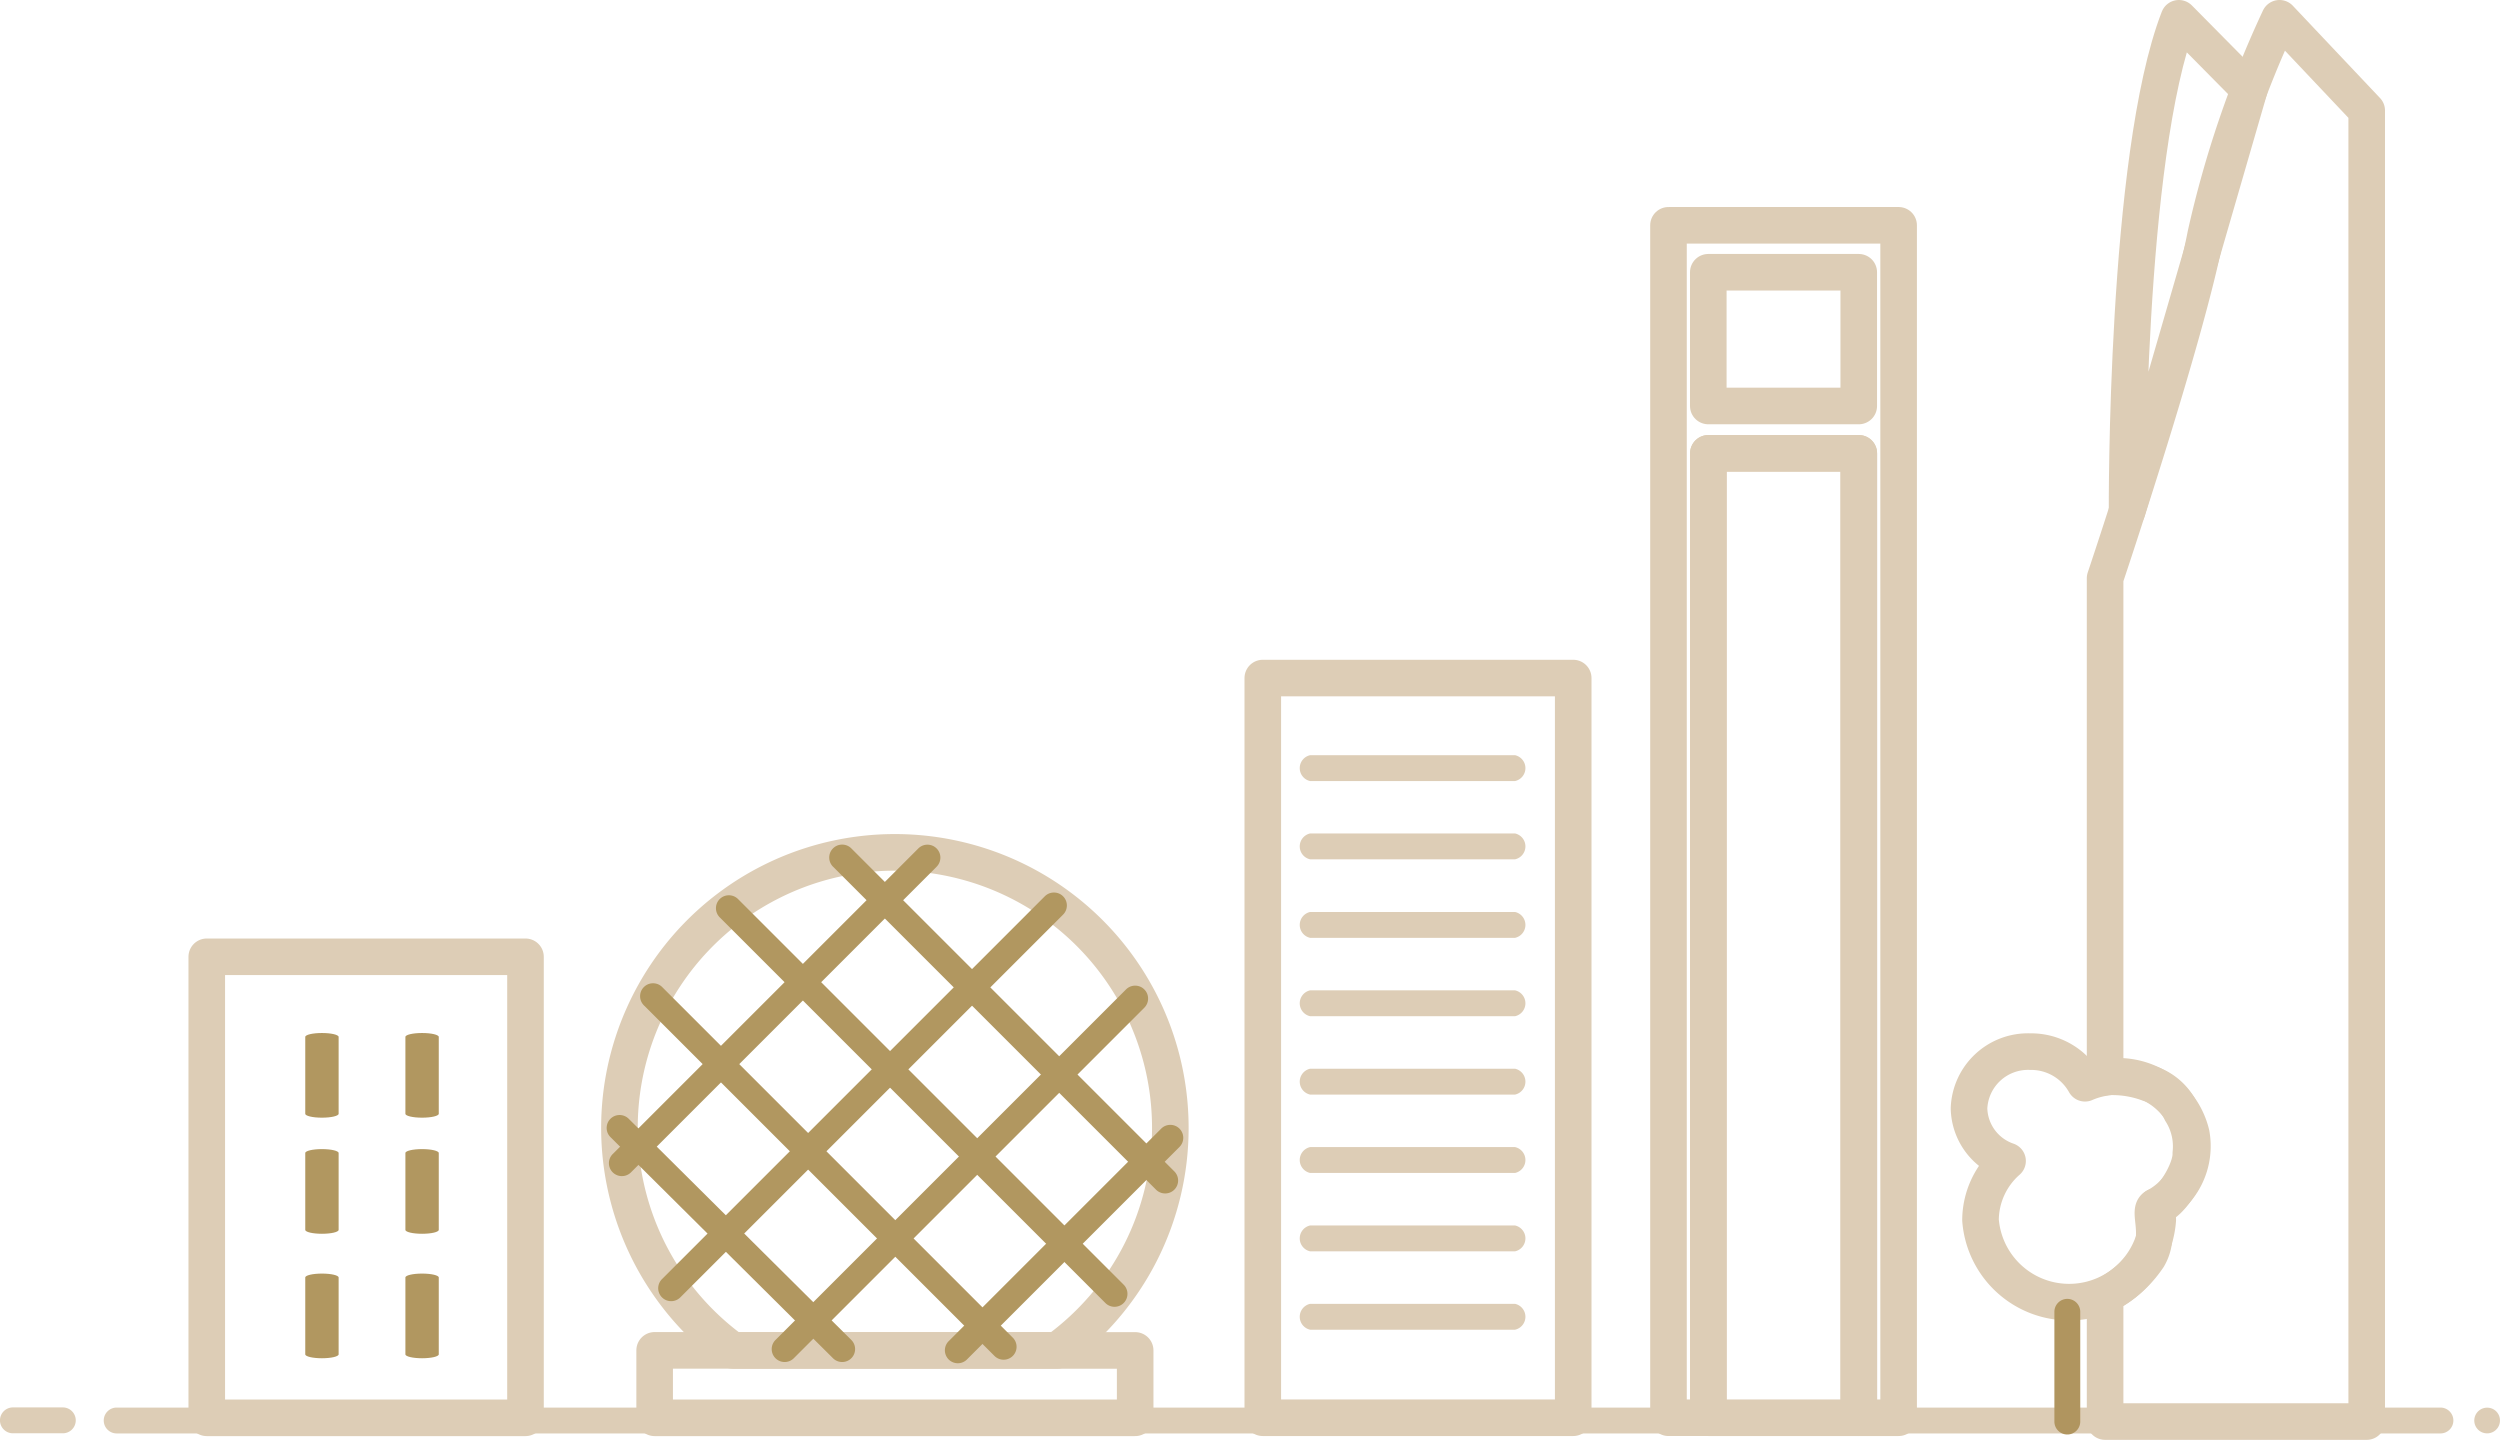 <svg xmlns="http://www.w3.org/2000/svg" width="68.327" height="39.352" viewBox="0 0 68.327 39.352">
  <g id="Group_1932" data-name="Group 1932" transform="translate(-272.397 -142.178)">
    <g id="Group_1796" data-name="Group 1796" transform="translate(306.91 160.71)">
      <rect id="Rectangle_2802" data-name="Rectangle 2802" width="8.484" height="20.216" fill="none" stroke="#DDCDB6" stroke-linecap="round" stroke-linejoin="round" stroke-width="1"/>
      <g id="Group_1788" data-name="Group 1788" transform="translate(1.014 2.108)">
        <path id="Path_12024" data-name="Path 12024" d="M852.049,461.168h0Z" transform="translate(-851.696 -460.815)" fill="#DDCDB6"/>
        <path id="Path_12025" data-name="Path 12025" d="M852.429,456.375h-5.6a.362.362,0,0,1,0-.707h5.6a.362.362,0,0,1,0,.707Z" transform="translate(-846.549 -455.668)" fill="#DDCDB6"/>
      </g>
      <g id="Group_1789" data-name="Group 1789" transform="translate(1.014 4.251)">
        <path id="Path_12026" data-name="Path 12026" d="M852.049,494.5h0Z" transform="translate(-851.696 -494.144)" fill="#DDCDB6"/>
        <path id="Path_12027" data-name="Path 12027" d="M852.429,489.7h-5.6a.362.362,0,0,1,0-.707h5.6a.362.362,0,0,1,0,.707Z" transform="translate(-846.549 -488.997)" fill="#DDCDB6"/>
      </g>
      <g id="Group_1790" data-name="Group 1790" transform="translate(1.014 6.393)">
        <path id="Path_12028" data-name="Path 12028" d="M852.049,527.826h0Z" transform="translate(-851.696 -527.473)" fill="#DDCDB6"/>
        <path id="Path_12029" data-name="Path 12029" d="M852.429,523.033h-5.6a.362.362,0,0,1,0-.707h5.6a.362.362,0,0,1,0,.707Z" transform="translate(-846.549 -522.326)" fill="#DDCDB6"/>
      </g>
      <g id="Group_1791" data-name="Group 1791" transform="translate(1.014 8.535)">
        <path id="Path_12030" data-name="Path 12030" d="M852.049,561.156h0Z" transform="translate(-851.696 -560.803)" fill="#DDCDB6"/>
        <path id="Path_12031" data-name="Path 12031" d="M852.429,556.363h-5.6a.362.362,0,0,1,0-.707h5.6a.362.362,0,0,1,0,.707Z" transform="translate(-846.549 -555.656)" fill="#DDCDB6"/>
      </g>
      <g id="Group_1792" data-name="Group 1792" transform="translate(1.014 10.677)">
        <path id="Path_12032" data-name="Path 12032" d="M852.049,594.485h0Z" transform="translate(-851.696 -594.132)" fill="#DDCDB6"/>
        <path id="Path_12033" data-name="Path 12033" d="M852.429,589.692h-5.6a.362.362,0,0,1,0-.707h5.6a.362.362,0,0,1,0,.707Z" transform="translate(-846.549 -588.985)" fill="#DDCDB6"/>
      </g>
      <g id="Group_1793" data-name="Group 1793" transform="translate(1.014 12.819)">
        <path id="Path_12034" data-name="Path 12034" d="M852.049,627.814h0Z" transform="translate(-851.696 -627.461)" fill="#DDCDB6"/>
        <path id="Path_12035" data-name="Path 12035" d="M852.429,623.021h-5.6a.362.362,0,0,1,0-.707h5.6a.362.362,0,0,1,0,.707Z" transform="translate(-846.549 -622.314)" fill="#DDCDB6"/>
      </g>
      <g id="Group_1794" data-name="Group 1794" transform="translate(1.014 14.961)">
        <path id="Path_12036" data-name="Path 12036" d="M852.049,661.144h0Z" transform="translate(-851.696 -660.791)" fill="#DDCDB6"/>
        <path id="Path_12037" data-name="Path 12037" d="M852.429,656.351h-5.6a.362.362,0,0,1,0-.707h5.6a.362.362,0,0,1,0,.707Z" transform="translate(-846.549 -655.644)" fill="#DDCDB6"/>
      </g>
      <g id="Group_1795" data-name="Group 1795" transform="translate(1.014 17.103)">
        <path id="Path_12038" data-name="Path 12038" d="M852.049,694.473h0Z" transform="translate(-851.696 -694.12)" fill="#DDCDB6"/>
        <path id="Path_12039" data-name="Path 12039" d="M852.429,689.68h-5.6a.362.362,0,0,1,0-.707h5.6a.362.362,0,0,1,0,.707Z" transform="translate(-846.549 -688.973)" fill="#DDCDB6"/>
      </g>
    </g>
    <g id="Group_1797" data-name="Group 1797" transform="translate(317.998 148.336)">
      <path id="Path_12040" data-name="Path 12040" d="M962.773,230.331v32.59h1.089V236.563h4.112v26.358h1.089v-32.59Zm5.2,4.938h-4.112v-3.655h4.112Z" transform="translate(-962.773 -230.331)" fill="none" stroke="#DDCDB6" stroke-linecap="round" stroke-linejoin="round" stroke-width="1"/>
      <rect id="Rectangle_2803" data-name="Rectangle 2803" width="4.112" height="26.358" transform="translate(1.09 6.232)" fill="none" stroke="#DDCDB6" stroke-linecap="round" stroke-linejoin="round" stroke-width="1"/>
    </g>
    <g id="Group_1810" data-name="Group 1810" transform="translate(278.048 168.328)">
      <path id="Path_12177" data-name="Path 12177" d="M0,0H8.711V12.6H0Z" transform="translate(0 0)" fill="none" stroke="#DDCDB6" stroke-linecap="round" stroke-linejoin="round" stroke-width="1"/>
      <g id="Group_1799" data-name="Group 1799" transform="translate(5.429 2.084)">
        <g id="Group_1798" data-name="Group 1798" transform="translate(0.424 0.107)">
          <path id="Path_12041" data-name="Path 12041" d="M534.056,575.487v0Z" transform="translate(-534.024 -575.487)" fill="#b19760"/>
          <rect id="Rectangle_2805" data-name="Rectangle 2805" width="0.064" height="2.1" fill="#b19760"/>
        </g>
        <path id="Path_12042" data-name="Path 12042" d="M526.961,576.03v-2.1c0-.059.2-.107.456-.107s.456.048.456.107v2.1c0,.059-.2.107-.456.107S526.961,576.089,526.961,576.03Z" transform="translate(-526.961 -573.824)" fill="#b19760"/>
      </g>
      <g id="Group_1801" data-name="Group 1801" transform="translate(2.692 2.084)">
        <g id="Group_1800" data-name="Group 1800" transform="translate(0.424 0.107)">
          <path id="Path_12043" data-name="Path 12043" d="M491.469,575.487v0Z" transform="translate(-491.437 -575.487)" fill="#b19760"/>
          <rect id="Rectangle_2806" data-name="Rectangle 2806" width="0.064" height="2.1" fill="#b19760"/>
        </g>
        <path id="Path_12044" data-name="Path 12044" d="M484.374,576.03v-2.1c0-.059.2-.107.456-.107s.456.048.456.107v2.1c0,.059-.2.107-.456.107S484.374,576.089,484.374,576.03Z" transform="translate(-484.374 -573.824)" fill="#b19760"/>
      </g>
      <g id="Group_1803" data-name="Group 1803" transform="translate(5.429 5.257)">
        <g id="Group_1802" data-name="Group 1802" transform="translate(0.424 0.107)">
          <path id="Path_12045" data-name="Path 12045" d="M534.056,624.867v0Z" transform="translate(-534.024 -624.867)" fill="#b19760"/>
          <rect id="Rectangle_2807" data-name="Rectangle 2807" width="0.064" height="2.1" transform="translate(0 0)" fill="#b19760"/>
        </g>
        <path id="Path_12046" data-name="Path 12046" d="M526.961,625.41v-2.1c0-.059.2-.107.456-.107s.456.048.456.107v2.1c0,.059-.2.107-.456.107S526.961,625.469,526.961,625.41Z" transform="translate(-526.961 -623.204)" fill="#b19760"/>
      </g>
      <g id="Group_1805" data-name="Group 1805" transform="translate(2.692 5.257)">
        <g id="Group_1804" data-name="Group 1804" transform="translate(0.424 0.107)">
          <path id="Path_12047" data-name="Path 12047" d="M491.469,624.867v0Z" transform="translate(-491.437 -624.867)" fill="#b19760"/>
          <rect id="Rectangle_2808" data-name="Rectangle 2808" width="0.064" height="2.1" transform="translate(0 0)" fill="#b19760"/>
        </g>
        <path id="Path_12048" data-name="Path 12048" d="M484.374,625.41v-2.1c0-.059.2-.107.456-.107s.456.048.456.107v2.1c0,.059-.2.107-.456.107S484.374,625.469,484.374,625.41Z" transform="translate(-484.374 -623.204)" fill="#b19760"/>
      </g>
      <g id="Group_1807" data-name="Group 1807" transform="translate(5.429 8.658)">
        <g id="Group_1806" data-name="Group 1806" transform="translate(0.424 0.107)">
          <path id="Path_12049" data-name="Path 12049" d="M534.056,677.775v0Z" transform="translate(-534.024 -677.775)" fill="#b19760"/>
          <rect id="Rectangle_2809" data-name="Rectangle 2809" width="0.064" height="2.1" transform="translate(0 0)" fill="#b19760"/>
        </g>
        <path id="Path_12050" data-name="Path 12050" d="M526.961,678.319v-2.1c0-.059.2-.107.456-.107s.456.048.456.107v2.1c0,.059-.2.107-.456.107S526.961,678.378,526.961,678.319Z" transform="translate(-526.961 -676.112)" fill="#b19760"/>
      </g>
      <g id="Group_1809" data-name="Group 1809" transform="translate(2.692 8.658)">
        <g id="Group_1808" data-name="Group 1808" transform="translate(0.424 0.107)">
          <path id="Path_12051" data-name="Path 12051" d="M491.469,677.775v0Z" transform="translate(-491.437 -677.775)" fill="#b19760"/>
          <rect id="Rectangle_2810" data-name="Rectangle 2810" width="0.064" height="2.1" transform="translate(0 0)" fill="#b19760"/>
        </g>
        <path id="Path_12052" data-name="Path 12052" d="M484.374,678.319v-2.1c0-.059.2-.107.456-.107s.456.048.456.107v2.1c0,.059-.2.107-.456.107S484.374,678.378,484.374,678.319Z" transform="translate(-484.374 -676.112)" fill="#b19760"/>
      </g>
    </g>
    <g id="Group_1823" data-name="Group 1823" transform="translate(272.397 180.644)">
      <g id="Group_1821" data-name="Group 1821" transform="translate(2.835 0.004)">
        <g id="Group_1820" data-name="Group 1820" transform="translate(0)">
          <path id="Path_12063" data-name="Path 12063" d="M363.484,733.816h-63.51a.353.353,0,0,1,0-.707h63.51a.353.353,0,1,1,0,.707Z" transform="translate(-299.62 -733.109)" fill="#DDCDB6"/>
        </g>
        <path id="Path_12064" data-name="Path 12064" d="M2782.126,733.152a.351.351,0,1,0,.343.351A.347.347,0,0,0,2782.126,733.152Z" transform="translate(-2716.978 -733.149)" fill="#DDCDB6"/>
      </g>
      <g id="Group_1822" data-name="Group 1822" transform="translate(0)">
        <path id="Path_12065" data-name="Path 12065" d="M231.114,733.746H229.75a.353.353,0,1,1,0-.707h1.364a.353.353,0,0,1,0,.707Z" transform="translate(-229.397 -733.039)" fill="#DDCDB6"/>
      </g>
    </g>
    <g id="Group_1846" data-name="Group 1846" transform="translate(329.931 142.678)">
      <g id="Group_1829" data-name="Group 1829">
        <path id="Path_12070" data-name="Path 12070" d="M1142.625,143.2V179.03h-7.15v-3.447a3.124,3.124,0,0,0,1.179-1.046c.39-.663-.075-1.364.254-1.392s.929-.962.91-1.443a1.763,1.763,0,0,0-.264-1.138,1.446,1.446,0,0,0-.9-.782,2.834,2.834,0,0,0-1.179-.167V155.983s2.2-6.542,2.75-9.393a28.744,28.744,0,0,1,2.017-5.912Z" transform="translate(-1135.475 -140.678)" fill="none" stroke="#DDCDB6" stroke-linecap="round" stroke-linejoin="round" stroke-width="1"/>
        <path id="Path_12071" data-name="Path 12071" d="M1146.243,140.678l1.925,1.947-3.34,11.523S1144.777,144.459,1146.243,140.678Z" transform="translate(-1144.227 -140.678)" fill="none" stroke="#DDCDB6" stroke-linecap="round" stroke-linejoin="round" stroke-width="1"/>
      </g>
    </g>
    <g id="Group_1849" data-name="Group 1849" transform="translate(326.215 170.916)">
      <g id="Group_1848" data-name="Group 1848" transform="translate(0)">
        <path id="Path_12087" data-name="Path 12087" d="M1083.73,582.3a2.056,2.056,0,0,0-2.4-1.534,2.178,2.178,0,0,0-.505.15,1.686,1.686,0,0,0-1.5-.864,1.613,1.613,0,0,0-1.67,1.549,1.555,1.555,0,0,0,1.053,1.439,2.164,2.164,0,0,0-.739,1.614,2.429,2.429,0,0,0,4.844,0,2.1,2.1,0,0,0-.035-.379A1.862,1.862,0,0,0,1083.73,582.3Z" transform="translate(-1077.658 -580.048)" fill="none" stroke="#DDCDB6" stroke-linecap="round" stroke-linejoin="round" stroke-width="1"/>
        <g id="Group_1847" data-name="Group 1847" transform="translate(2.33 6.756)">
          <path id="Path_12088" data-name="Path 12088" d="M1114.269,688.876a.353.353,0,0,1-.353-.353v-3a.353.353,0,1,1,.707,0v3A.354.354,0,0,1,1114.269,688.876Z" transform="translate(-1113.916 -685.164)" fill="#b0955f"/>
        </g>
      </g>
    </g>
    <g id="Group_1861" data-name="Group 1861" transform="translate(288.975 165.26)">
      <g id="Group_1851" data-name="Group 1851" transform="translate(0.353 0.215)">
        <g id="Group_1850" data-name="Group 1850">
          <path id="Path_12089" data-name="Path 12089" d="M583.614,504.537a7.528,7.528,0,1,0-11.964,6.081h8.873A7.517,7.517,0,0,0,583.614,504.537Z" transform="translate(-568.559 -497.009)" fill="none" stroke="#DDCDB6" stroke-linecap="round" stroke-linejoin="round" stroke-width="1"/>
          <path id="Path_12090" data-name="Path 12090" d="M585.641,708.756h-2.13V710.6h13.133v-1.842h-11Z" transform="translate(-582.55 -695.147)" fill="none" stroke="#DDCDB6" stroke-linecap="round" stroke-linejoin="round" stroke-width="1"/>
        </g>
      </g>
      <g id="Group_1860" data-name="Group 1860" transform="translate(0 0)">
        <g id="Group_1852" data-name="Group 1852" transform="translate(0 7.389)">
          <path id="Path_12091" data-name="Path 12091" d="M569.5,615.388a.352.352,0,0,1-.249-.1l-6.086-6.047a.353.353,0,1,1,.5-.5l6.086,6.047a.353.353,0,0,1-.249.6Z" transform="translate(-563.059 -608.634)" fill="#b19760"/>
        </g>
        <g id="Group_1853" data-name="Group 1853" transform="translate(0.916 3.788)">
          <path id="Path_12092" data-name="Path 12092" d="M587.249,562.892a.352.352,0,0,1-.25-.1l-9.585-9.585a.353.353,0,0,1,.5-.5l9.585,9.585a.353.353,0,0,1-.25.6Z" transform="translate(-577.31 -552.6)" fill="#b19760"/>
        </g>
        <g id="Group_1854" data-name="Group 1854" transform="translate(2.99 1.383)">
          <path id="Path_12093" data-name="Path 12093" d="M620.476,526.432a.353.353,0,0,1-.25-.1l-10.544-10.544a.353.353,0,0,1,.5-.5l10.544,10.544a.354.354,0,0,1-.25.6Z" transform="translate(-609.579 -515.181)" fill="#b19760"/>
        </g>
        <g id="Group_1855" data-name="Group 1855" transform="translate(6.086)">
          <path id="Path_12094" data-name="Path 12094" d="M666.933,503.2a.352.352,0,0,1-.25-.1l-8.831-8.831a.353.353,0,0,1,.5-.5l8.831,8.831a.353.353,0,0,1-.25.6Z" transform="translate(-657.749 -493.664)" fill="#b19760"/>
        </g>
        <g id="Group_1856" data-name="Group 1856" transform="translate(9.243 7.658)">
          <path id="Path_12095" data-name="Path 12095" d="M707.225,619.337a.354.354,0,0,1-.25-.6l5.812-5.812a.353.353,0,0,1,.5.5l-5.812,5.812A.353.353,0,0,1,707.225,619.337Z" transform="translate(-706.872 -612.818)" fill="#b19760"/>
        </g>
        <g id="Group_1857" data-name="Group 1857" transform="translate(4.511 3.853)">
          <path id="Path_12096" data-name="Path 12096" d="M633.606,563.912a.353.353,0,0,1-.25-.6l9.583-9.583a.353.353,0,0,1,.5.5l-9.583,9.583A.352.352,0,0,1,633.606,563.912Z" transform="translate(-633.253 -553.622)" fill="#b19760"/>
        </g>
        <g id="Group_1858" data-name="Group 1858" transform="translate(1.409 1.309)">
          <path id="Path_12097" data-name="Path 12097" d="M585.328,525.2a.353.353,0,0,1-.25-.6l10.465-10.465a.353.353,0,0,1,.5.5L585.578,525.1A.352.352,0,0,1,585.328,525.2Z" transform="translate(-584.975 -514.029)" fill="#b19760"/>
        </g>
        <g id="Group_1859" data-name="Group 1859" transform="translate(0.062)">
          <path id="Path_12098" data-name="Path 12098" d="M564.369,502.726a.353.353,0,0,1-.25-.6l8.355-8.355a.353.353,0,0,1,.5.5l-8.355,8.355A.352.352,0,0,1,564.369,502.726Z" transform="translate(-564.016 -493.664)" fill="#b19760"/>
        </g>
      </g>
    </g>
  </g>
</svg>
